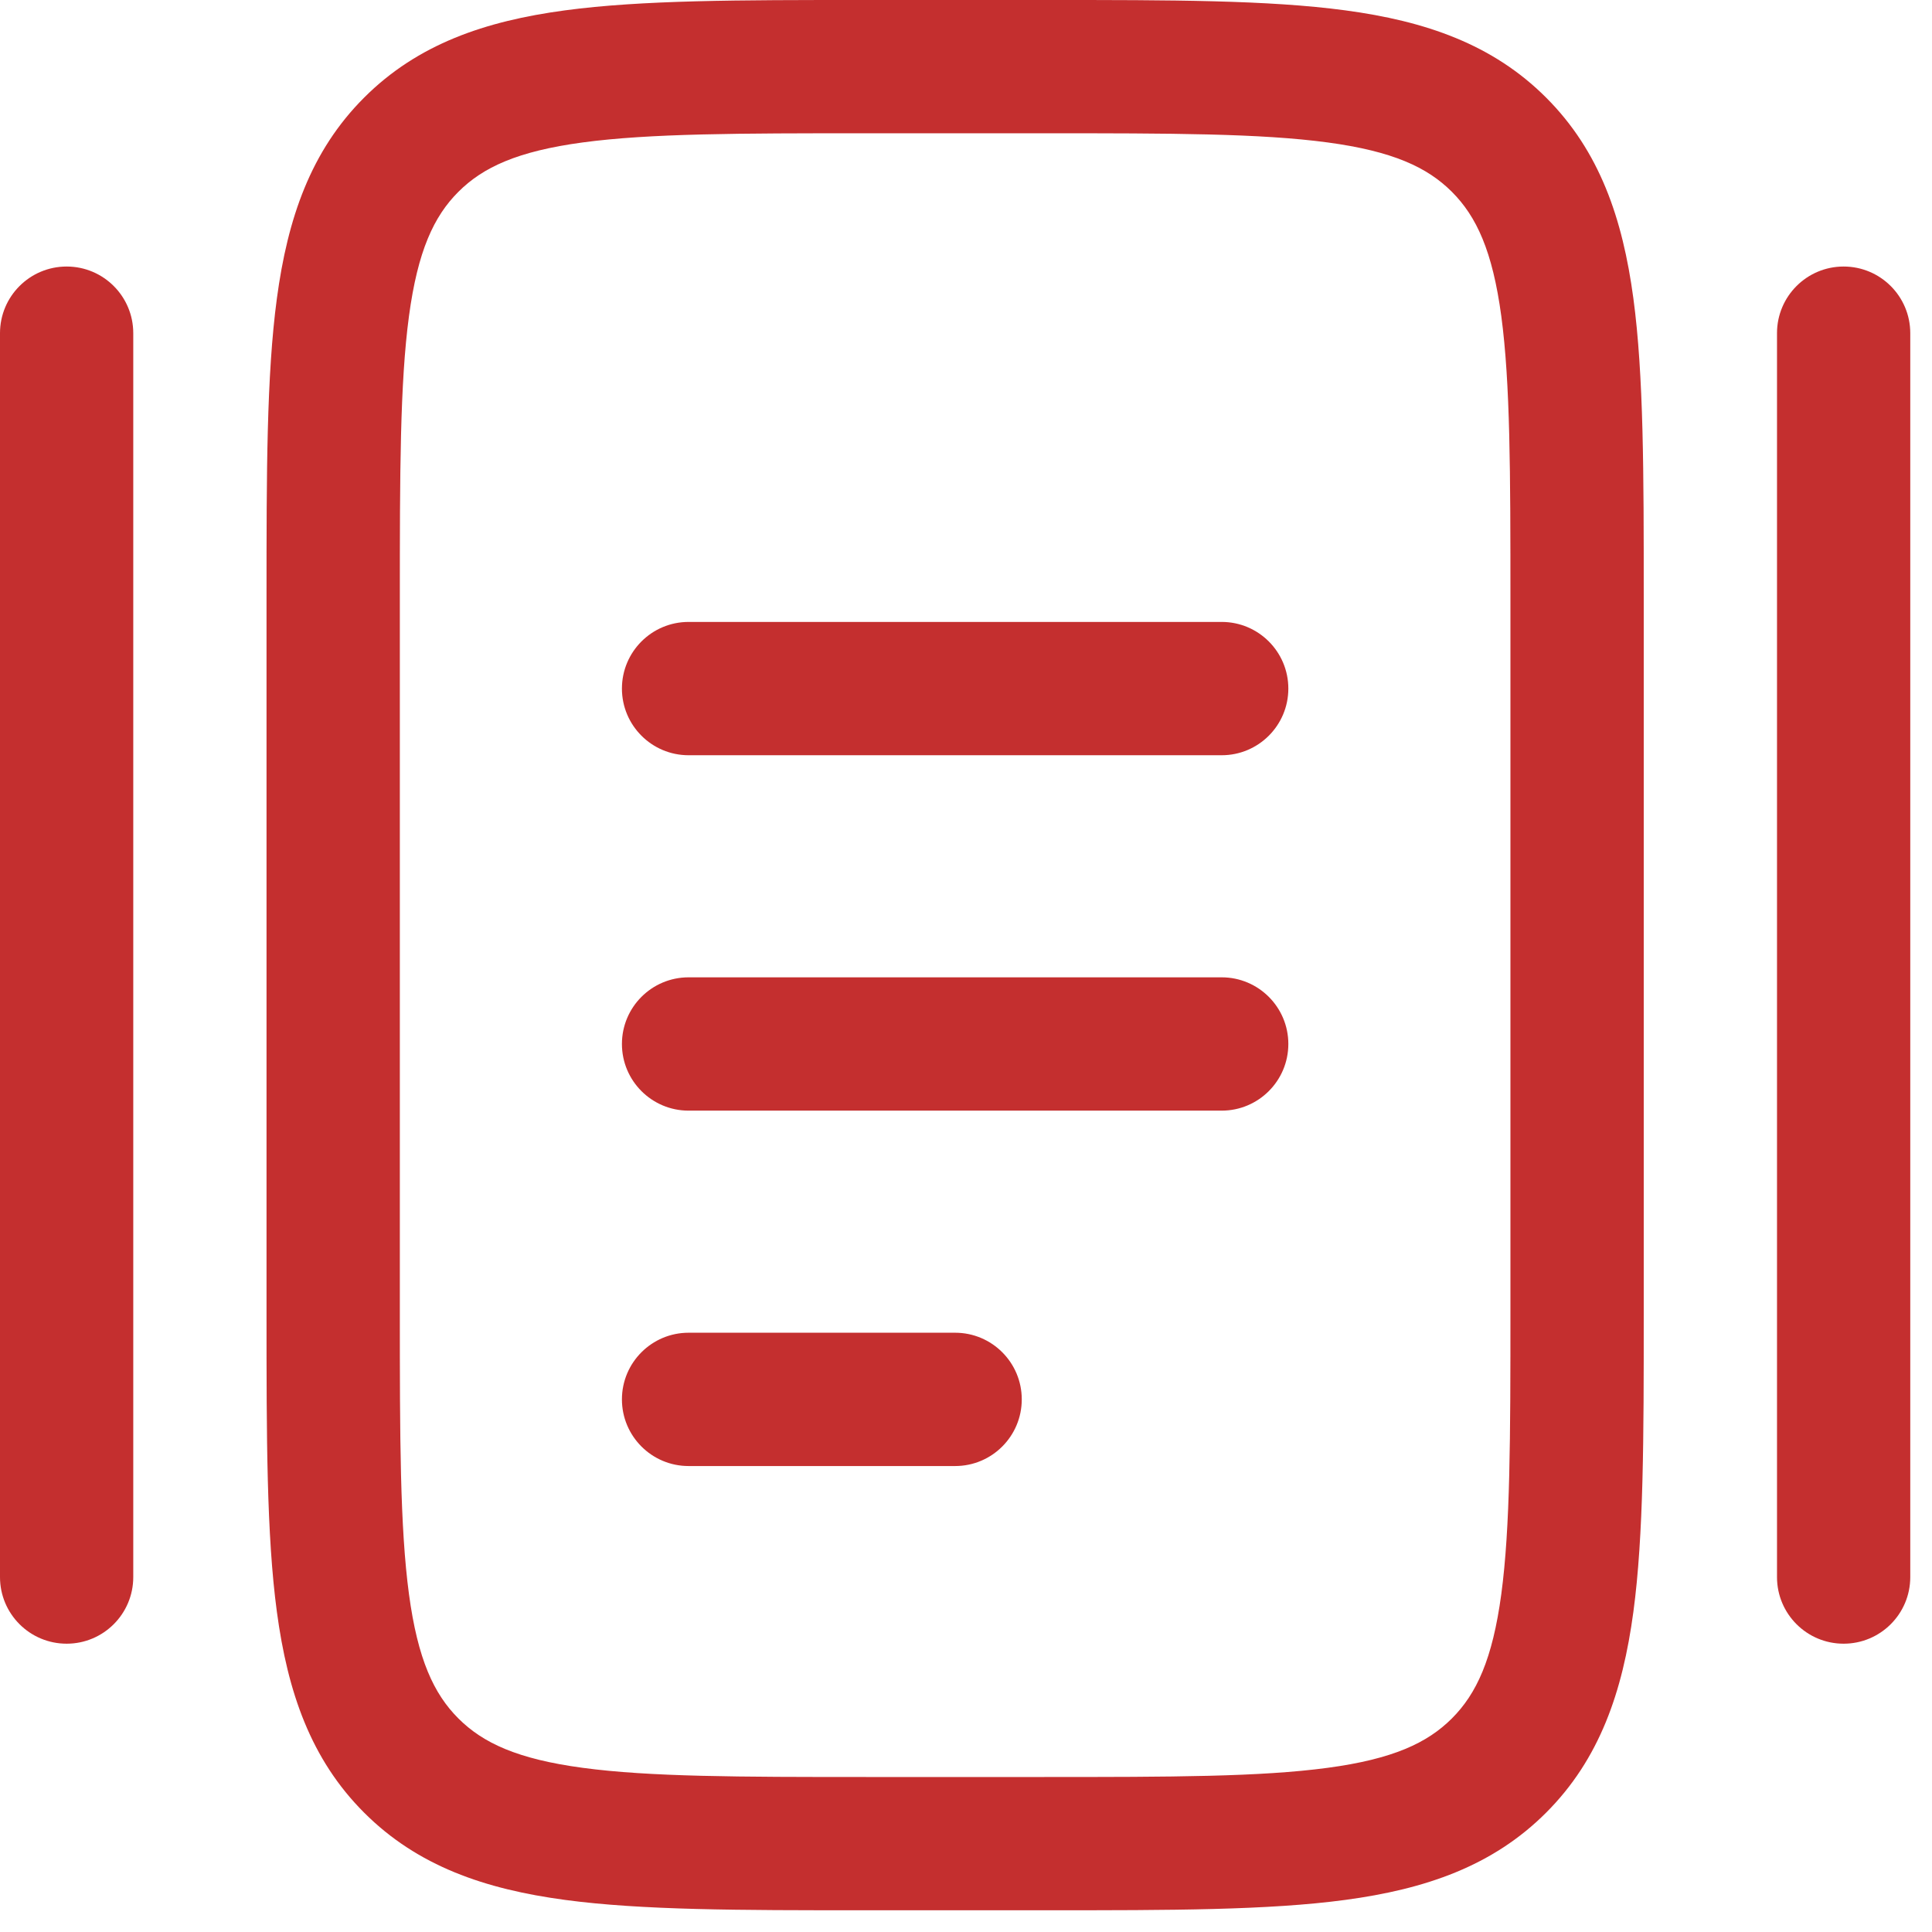 <svg width="44" height="44" viewBox="0 0 44 44" fill="none" xmlns="http://www.w3.org/2000/svg">
<g clip-path="url(#clip0_10_61)">
<path fill-rule="evenodd" clip-rule="evenodd" d="M19.618 1.10583e-06H23.887C26.654 -4.0625e-05 28.885 -7.42803e-05 30.639 0.236C32.461 0.481 33.994 1.005 35.212 2.223C36.43 3.44 36.954 4.974 37.199 6.795C37.435 8.55 37.435 10.78 37.435 13.547V29.957C37.435 32.725 37.435 34.955 37.199 36.71C36.954 38.531 36.43 40.065 35.212 41.282C33.994 42.501 32.461 43.024 30.639 43.269C28.885 43.505 26.654 43.505 23.887 43.505H19.618C16.851 43.505 14.62 43.505 12.866 43.269C11.044 43.024 9.511 42.501 8.293 41.282C7.075 40.065 6.551 38.531 6.306 36.71C6.07 34.955 6.07 32.725 6.07 29.957V13.547C6.07 10.78 6.07 8.55 6.306 6.795C6.551 4.974 7.075 3.44 8.293 2.223C9.511 1.005 11.044 0.481 12.866 0.236C14.62 -7.42803e-05 16.851 -4.0625e-05 19.618 1.10583e-06ZM13.27 3.244C11.786 3.444 10.999 3.809 10.439 4.369C9.879 4.929 9.514 5.715 9.314 7.2C9.109 8.728 9.106 10.754 9.106 13.659V29.846C9.106 32.751 9.109 34.777 9.314 36.305C9.514 37.79 9.879 38.576 10.439 39.136C10.999 39.696 11.786 40.062 13.27 40.261C14.799 40.467 16.825 40.47 19.729 40.47H23.776C26.681 40.47 28.706 40.467 30.235 40.261C31.72 40.062 32.506 39.696 33.066 39.136C33.626 38.576 33.991 37.79 34.191 36.305C34.396 34.777 34.399 32.751 34.399 29.846V13.659C34.399 10.754 34.396 8.728 34.191 7.2C33.991 5.715 33.626 4.929 33.066 4.369C32.506 3.809 31.72 3.444 30.235 3.244C28.706 3.038 26.681 3.035 23.776 3.035H19.729C16.825 3.035 14.799 3.038 13.27 3.244Z" fill="#C42F2F"/>
<path fill-rule="evenodd" clip-rule="evenodd" d="M14.164 23.776C14.164 22.938 14.844 22.258 15.682 22.258H27.823C28.661 22.258 29.341 22.938 29.341 23.776C29.341 24.614 28.661 25.294 27.823 25.294H15.682C14.844 25.294 14.164 24.614 14.164 23.776Z" fill="#C42F2F"/>
<path fill-rule="evenodd" clip-rule="evenodd" d="M14.164 15.682C14.164 14.844 14.844 14.164 15.682 14.164H27.823C28.661 14.164 29.341 14.844 29.341 15.682C29.341 16.52 28.661 17.2 27.823 17.2H15.682C14.844 17.2 14.164 16.52 14.164 15.682Z" fill="#C42F2F"/>
<path fill-rule="evenodd" clip-rule="evenodd" d="M14.164 31.87C14.164 31.032 14.844 30.352 15.682 30.352H21.753C22.591 30.352 23.27 31.032 23.27 31.87C23.27 32.708 22.591 33.388 21.753 33.388H15.682C14.844 33.388 14.164 32.708 14.164 31.87Z" fill="#C42F2F"/>
<path fill-rule="evenodd" clip-rule="evenodd" d="M1.518 6.07C2.356 6.07 3.035 6.75 3.035 7.588V35.917C3.035 36.755 2.356 37.434 1.518 37.434C0.679 37.434 0 36.755 0 35.917V7.588C0 6.75 0.679 6.07 1.518 6.07Z" fill="#C42F2F"/>
<path fill-rule="evenodd" clip-rule="evenodd" d="M41.987 6.07C42.826 6.07 43.505 6.75 43.505 7.588V35.917C43.505 36.755 42.826 37.434 41.987 37.434C41.149 37.434 40.47 36.755 40.47 35.917V7.588C40.47 6.75 41.149 6.07 41.987 6.07Z" fill="#C42F2F"/>
</g>
<defs>
<clipPath id="clip0_10_61">
<rect width="43.505" height="43.505" fill="white"/>
</clipPath>
</defs>
</svg>
